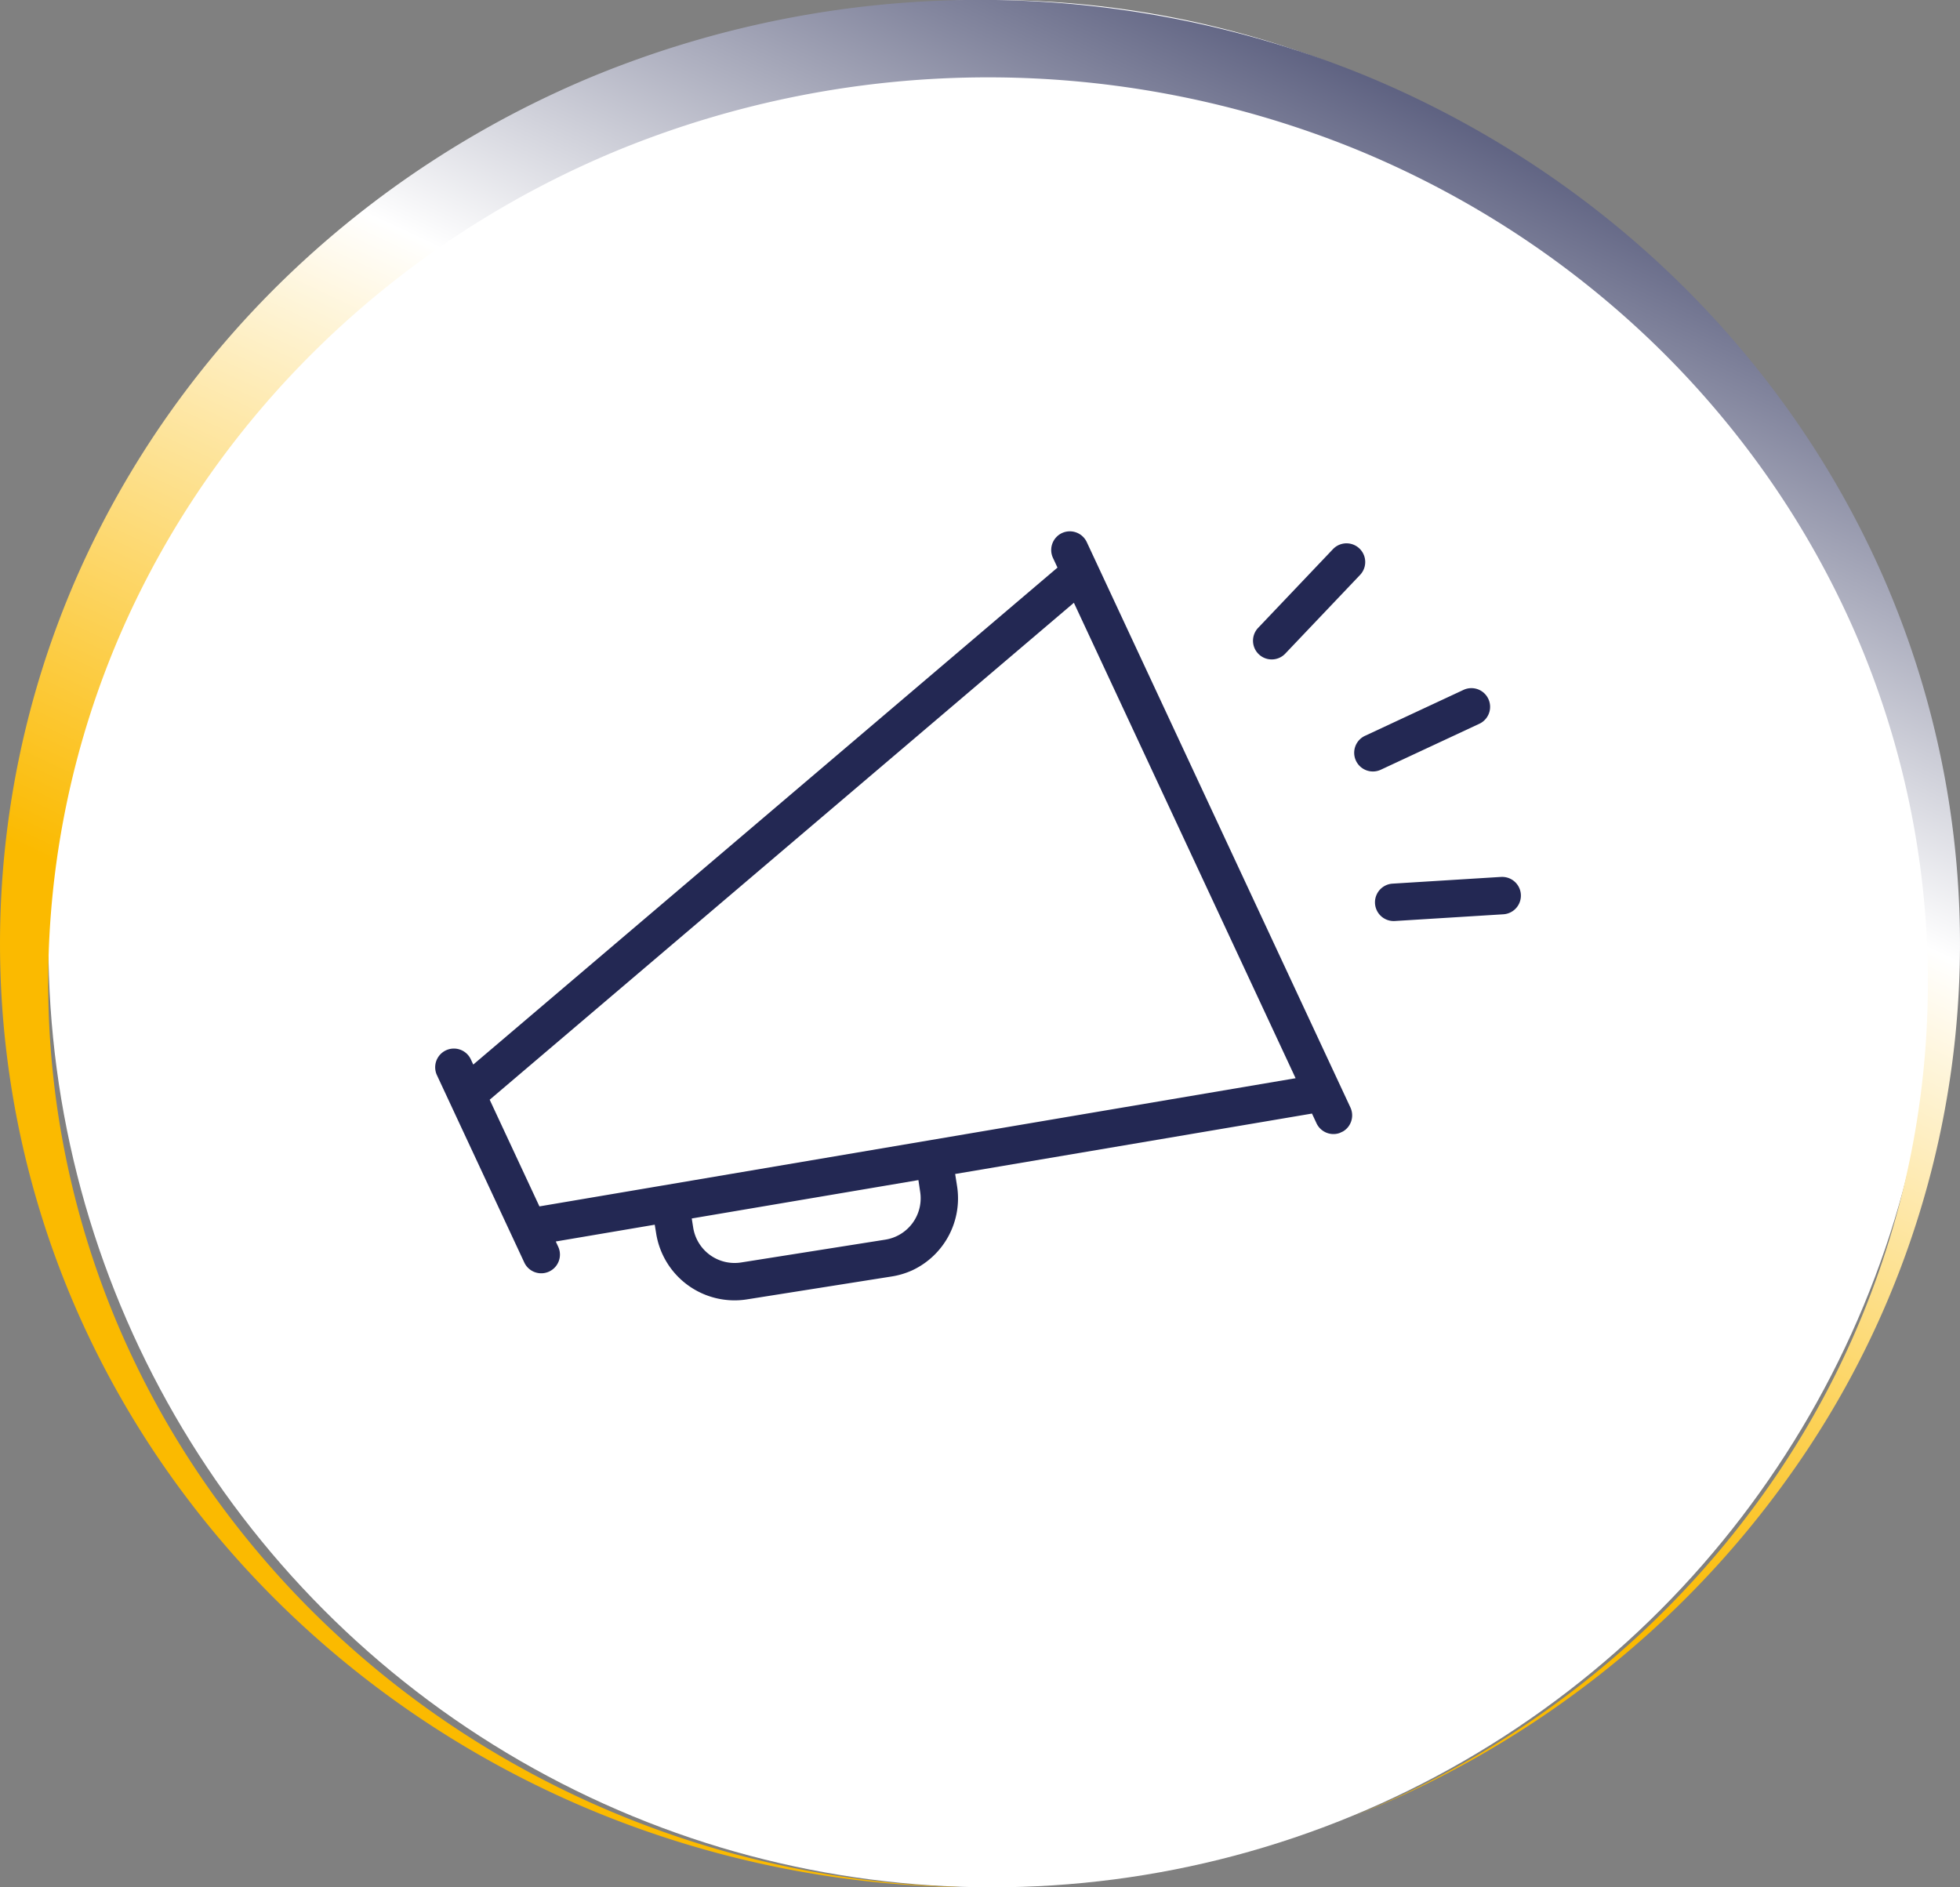 <?xml version="1.0" encoding="UTF-8"?> <svg xmlns="http://www.w3.org/2000/svg" xmlns:xlink="http://www.w3.org/1999/xlink" width="81" height="78" viewBox="0 0 81 78"><rect x="0" y="0" width="81" height="78" fill="#808080" stroke="none"/><defs><linearGradient id="linear-gradient" x1="0.892" y1="0.021" x2="0.554" y2="0.713" gradientUnits="objectBoundingBox"><stop offset="0" stop-color="#232853"></stop><stop offset="0.512" stop-color="#fff"></stop><stop offset="1" stop-color="#fbba00"></stop></linearGradient><clipPath id="clip-path"><rect id="Rectangle_116" data-name="Rectangle 116" width="45.952" height="27.321" fill="#232853"></rect></clipPath></defs><g id="Groupe_380" data-name="Groupe 380" transform="translate(-1387 -3219)"><g id="Groupe_134" data-name="Groupe 134" transform="translate(933 978)"><circle id="Ellipse_29" data-name="Ellipse 29" cx="39" cy="39" r="39" transform="translate(456 2241)" fill="#fff"></circle><path id="Soustraction_10" data-name="Soustraction 10" d="M40.512,78H40.5a41.588,41.588,0,0,1-15.765-3.065,41.018,41.018,0,0,1-6.88-3.6,40.5,40.5,0,0,1-5.994-4.762,39.643,39.643,0,0,1-4.945-5.772A38.571,38.571,0,0,1,3.183,54.18a37.795,37.795,0,0,1,0-30.361,38.57,38.57,0,0,1,3.734-6.625,39.642,39.642,0,0,1,4.945-5.772,40.5,40.5,0,0,1,5.994-4.762,41.019,41.019,0,0,1,6.88-3.6,42.076,42.076,0,0,1,31.529,0,41.018,41.018,0,0,1,6.879,3.6,40.5,40.5,0,0,1,5.994,4.762,39.644,39.644,0,0,1,4.945,5.772,38.572,38.572,0,0,1,3.734,6.625,37.817,37.817,0,0,1-3.853,37.154,39.785,39.785,0,0,1-7.948,8.314,40.806,40.806,0,0,1-10.148,5.806A39.118,39.118,0,0,0,65.488,69.5a38.131,38.131,0,0,0,7.527-7.954A36.267,36.267,0,0,0,76.62,26.04a36.993,36.993,0,0,0-3.581-6.353A38.019,38.019,0,0,0,68.3,14.151a38.841,38.841,0,0,0-5.748-4.567,39.337,39.337,0,0,0-6.6-3.448,40.351,40.351,0,0,0-30.237,0,39.338,39.338,0,0,0-6.6,3.448,38.844,38.844,0,0,0-5.748,4.567,38.018,38.018,0,0,0-4.743,5.535A36.994,36.994,0,0,0,5.044,26.04a36.245,36.245,0,0,0-.015,29.082,36.985,36.985,0,0,0,3.564,6.342,38.012,38.012,0,0,0,4.721,5.529,38.836,38.836,0,0,0,5.723,4.567,39.336,39.336,0,0,0,6.57,3.456A39.862,39.862,0,0,0,40.512,78Z" transform="translate(454 2241)" fill="url(#linear-gradient)"></path></g><g id="Groupe_148" data-name="Groupe 148" transform="translate(1401.089 3254.926) rotate(-25)"><g id="Groupe_147" data-name="Groupe 147" clip-path="url(#clip-path)"><path id="Tracé_216" data-name="Tracé 216" d="M32.881,0a.773.773,0,0,0-.773.773v.442L1.546,9.626V9.389A.773.773,0,1,0,0,9.389v8.542a.773.773,0,1,0,1.546,0v-.237l4,1.1-.1.355A3.28,3.28,0,0,0,7.691,23.2l5.8,1.664A3.29,3.29,0,0,0,14.4,25a3.282,3.282,0,0,0,3.145-2.376l.139-.483,14.42,3.969v.442a.773.773,0,1,0,1.546,0V.773A.773.773,0,0,0,32.881,0M16.063,22.194a1.731,1.731,0,0,1-2.141,1.187l-5.8-1.664a1.732,1.732,0,0,1-1.187-2.14l.106-.37,9.16,2.521Zm-14.516-6.1V11.23L32.108,2.819V24.5Z" fill="#232853"></path><path id="Tracé_217" data-name="Tracé 217" d="M185.932,58.332h-4.492a.773.773,0,1,0,0,1.546h4.492a.773.773,0,0,0,0-1.546" transform="translate(-140.753 -45.445)" fill="#232853"></path><path id="Tracé_218" data-name="Tracé 218" d="M173.144,27.086a.771.771,0,0,0,.283-.054l4.181-1.643a.773.773,0,0,0-.565-1.439l-4.181,1.643a.773.773,0,0,0,.283,1.493" transform="translate(-134.289 -18.617)" fill="#232853"></path><path id="Tracé_219" data-name="Tracé 219" d="M177.608,87.027l-4.181-1.643a.773.773,0,0,0-.566,1.44l4.181,1.643a.773.773,0,0,0,.566-1.439" transform="translate(-134.29 -66.479)" fill="#232853"></path></g></g></g></svg> 